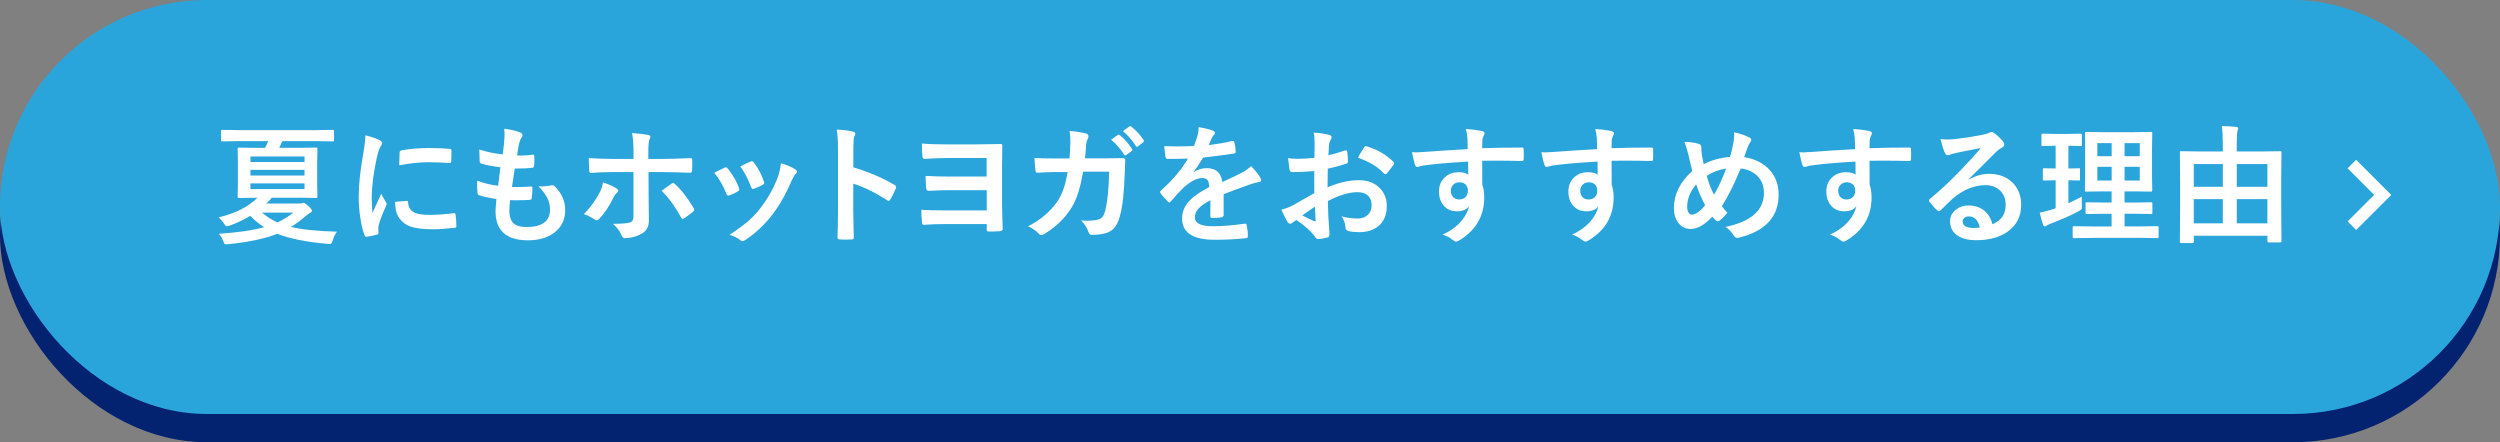 <?xml version="1.0" encoding="UTF-8"?><svg xmlns="http://www.w3.org/2000/svg" width="620" height="109.67" viewBox="0 0 620 109.67"><rect x="0" y="0" width="620" height="109.67" fill="#808080" stroke="none"/><defs><style>.cls-1{fill:#fff;}.cls-2{fill:#032270;}.cls-3{isolation:isolate;}.cls-4{fill:none;stroke:#fff;stroke-miterlimit:10;stroke-width:3px;}.cls-5{fill:#29a5dc;}.cls-6{mix-blend-mode:multiply;}</style></defs><g class="cls-3"><g id="_イヤー_1"><g><g><g class="cls-6"><rect class="cls-2" y="7" width="620" height="102.67" rx="51.33" ry="51.33"/></g><rect class="cls-5" y="0" width="620" height="102.67" rx="51.33" ry="51.33"/></g><g><path class="cls-1" d="M59.22,35l-4.06,.06c-.17,0-.27-.02-.3-.06-.03-.04-.05-.13-.05-.28v-2.16c0-.17,.02-.27,.06-.3s.14-.05,.28-.05l4.06,.06h19.19l4.06-.06c.18,0,.29,.02,.33,.06,.03,.04,.05,.14,.05,.28v2.16c0,.17-.02,.27-.06,.3s-.15,.05-.31,.05l-4.06-.06h-8.39c-.34,.76-.6,1.31-.77,1.66h4.67l4.41-.06c.19,0,.3,.02,.34,.06,.03,.04,.05,.14,.05,.3l-.06,3.09v5.56l.06,3.14c0,.16-.02,.25-.06,.29-.04,.04-.15,.05-.33,.05l-4.41-.06h-6.5c-.5,.57-.96,1.06-1.38,1.45h8.09c.38,0,.64-.03,.8-.09,.14-.06,.25-.09,.36-.09,.21,0,.58,.25,1.12,.73,.64,.58,.95,.99,.95,1.22,0,.21-.15,.39-.45,.53-.28,.15-.72,.47-1.31,.97-1.05,.93-2.2,1.77-3.45,2.52,2.68,.66,6.5,1.05,11.45,1.19-.4,.41-.77,1.15-1.11,2.22-.14,.38-.23,.6-.3,.69-.09,.09-.24,.14-.44,.14-.11,0-.28-.01-.48-.03-5.34-.48-9.52-1.31-12.52-2.5-3.19,1.25-7.25,2.11-12.2,2.58-.23,.02-.39,.03-.47,.03-.22,0-.36-.05-.44-.16-.06-.07-.14-.27-.23-.58-.3-.71-.68-1.33-1.12-1.88,4.71-.3,8.45-.85,11.23-1.64-1.16-.69-2.31-1.62-3.45-2.81-1.55,.95-3.26,1.76-5.12,2.44-.35,.1-.59,.16-.7,.16-.19,0-.42-.22-.7-.67-.36-.56-.81-1.07-1.34-1.53,4.22-1.02,7.43-2.65,9.62-4.88h-.12l-4.42,.06c-.17,0-.27-.02-.3-.06-.03-.04-.05-.13-.05-.28l.06-3.14v-5.56l-.06-3.09c0-.18,.02-.28,.06-.31s.14-.05,.28-.05l4.42,.06h2.02c.39-.72,.65-1.27,.8-1.66h-7.3Zm2.89,3.8v1.38h13.41v-1.38h-13.41Zm0,4.73h13.41v-1.41h-13.41v1.41Zm13.41,3.36v-1.41h-13.41v1.41h13.41Zm-2.78,5.83h-7.78c1.17,1,2.45,1.81,3.84,2.44,1.5-.69,2.81-1.5,3.94-2.44Z"/><path class="cls-1" d="M90.61,33.56c1.49,.35,2.63,.75,3.44,1.17,.49,.26,.73,.52,.73,.77,0,.16-.16,.48-.48,.97-.27,.5-.53,1.26-.77,2.27-.9,3.97-1.34,7.42-1.34,10.34,0,1.37,.06,2.61,.19,3.73,1.45-3.17,2.17-4.75,2.17-4.77,.11,.34,.49,1.02,1.12,2.02,.15,.25,.22,.41,.22,.48,0,.17-.05,.34-.16,.52-.9,2.01-1.51,3.62-1.83,4.83-.06,.2-.09,.53-.09,1l.06,.89c0,.22-.14,.36-.42,.42-.91,.25-1.78,.42-2.61,.52h-.06c-.18,0-.3-.12-.36-.36-.47-1.17-.84-2.74-1.12-4.73-.23-1.67-.34-3.27-.34-4.8,0-2.94,.36-6.44,1.09-10.5,.38-2.19,.56-3.78,.56-4.77Zm7.38,16.5l2.91-.25h.06c.17,0,.25,.16,.25,.48,.1,1.16,.62,1.96,1.55,2.42,.8,.39,2.03,.58,3.67,.58,1.74,0,3.78-.13,6.11-.41,.07,0,.12-.02,.14-.02,.17,0,.27,.14,.31,.42,.12,.9,.19,1.81,.19,2.75,0,.21-.03,.33-.08,.38-.06,.04-.22,.07-.47,.09-1.99,.24-3.73,.36-5.22,.36-2.48,0-4.37-.23-5.67-.7-1.1-.41-1.98-1.06-2.64-1.95-.74-.95-1.11-2.33-1.11-4.16Zm1.02-9.08c.03-1.83,.06-2.88,.09-3.14,.03-.31,.18-.49,.45-.55,2.06-.38,4.38-.58,6.95-.58,1.81,0,3.39,.06,4.73,.19,.34,.02,.56,.06,.64,.12,.06,.04,.09,.14,.09,.3,0,1.22-.02,2.12-.06,2.72-.03,.26-.15,.39-.34,.39h-.08c-1.92-.13-3.66-.2-5.22-.2-2.1,0-4.53,.25-7.27,.75Z"/><path class="cls-1" d="M126.51,49.63c-.12,.99-.19,1.85-.19,2.58,0,1.55,.38,2.65,1.16,3.28,.67,.54,1.7,.81,3.09,.81,3.88,0,5.83-1.44,5.83-4.31,0-1.04-.2-1.98-.61-2.81-.44-.88-1.19-1.88-2.27-3.02,.34,.05,.67,.08,.98,.08,.38,0,1.15-.09,2.28-.27,.07-.02,.15-.03,.22-.03,.18,0,.33,.05,.45,.16,1.81,1.72,2.72,3.72,2.72,6.02,0,2.42-.96,4.32-2.88,5.7-1.66,1.19-3.77,1.78-6.34,1.78-5.38,0-8.06-2.41-8.06-7.22,0-.33,.07-1.34,.22-3.02-1.78-.27-3.23-.59-4.34-.95-.21-.06-.33-.27-.36-.61-.06-.68-.09-1.32-.09-1.92,0-.36,0-.72,.03-1.06,1.79,.66,3.52,1.07,5.19,1.25,.23-1.73,.41-3.25,.55-4.58-2.12-.27-3.66-.57-4.61-.89-.34-.08-.52-.27-.52-.55-.06-1.53-.09-2.52-.09-2.97,1.83,.59,3.77,1,5.8,1.22,.22-1.6,.35-2.83,.41-3.69,.03-.41,.05-.81,.05-1.22,0-.52-.03-1.01-.08-1.47,1.61,.21,2.9,.51,3.84,.89,.47,.17,.7,.41,.7,.73,0,.21-.08,.41-.25,.61-.2,.2-.39,.66-.58,1.38-.19,.85-.36,1.86-.52,3.02,.31,.02,.66,.03,1.03,.03,.86,0,1.83-.07,2.91-.22,.22,0,.33,.12,.33,.38,0,.29,.02,.59,.02,.89,0,.58-.03,1.09-.08,1.52,0,.28-.17,.44-.52,.47-1.01,.12-2.12,.17-3.31,.17h-.95c-.09,.54-.33,2.07-.7,4.58,.47,.01,.88,.02,1.22,.02,1.07,0,2.18-.04,3.33-.12,.06,0,.12-.02,.19-.02,.22,0,.33,.12,.33,.38,0,.85-.05,1.66-.16,2.41-.03,.34-.18,.52-.45,.52-.94,.07-2.03,.11-3.27,.11-.52,0-1.07,0-1.64-.02Z"/><path class="cls-1" d="M149.53,45.24c1.36,.43,2.47,.92,3.33,1.47,.32,.21,.48,.41,.48,.61,0,.17-.12,.34-.36,.52-.28,.22-.55,.58-.8,1.08-1.05,2.16-2.23,3.94-3.55,5.34-.23,.26-.44,.39-.64,.39-.12,0-.29-.06-.48-.19-1.09-.72-2-1.17-2.72-1.34,1.67-1.73,2.96-3.49,3.88-5.28,.43-.77,.71-1.63,.86-2.59Zm7.58-5.83v-1.5c0-2.11-.12-3.75-.36-4.92,1.82,.15,3.15,.3,3.97,.47,.39,.06,.58,.22,.58,.48,0,.17-.06,.36-.19,.58-.22,.41-.33,1.47-.33,3.19v1.7h3.94c1.22,0,3.4-.07,6.53-.2h.06c.24,0,.36,.17,.36,.52,.01,.39,.02,.73,.02,1.03,0,.52-.02,1.01-.05,1.47-.04,.44-.19,.64-.45,.61-3.32-.1-5.52-.16-6.59-.16h-3.77l.03,6.47,.06,5.56c0,1.55-.63,2.65-1.89,3.3-1.19,.67-2.55,1.02-4.09,1.06-.33,0-.59-.22-.77-.67-.49-1.13-1.21-2.1-2.16-2.89,2.14,0,3.59-.12,4.36-.38,.49-.22,.73-.69,.73-1.41v-11.05h-5.03c-1.93,0-3.77,.07-5.53,.22-.28,0-.42-.21-.42-.64-.08-1.53-.12-2.55-.12-3.06,1.9,.15,3.9,.22,6.02,.22h5.09Zm6.98,7.88c.3-.23,.75-.55,1.34-.95,.49-.34,.85-.6,1.09-.78,.12-.1,.26-.16,.41-.16,.17,0,.33,.09,.48,.28,1.43,1.23,2.95,3.18,4.58,5.86,.1,.16,.16,.32,.16,.48,0,.19-.1,.35-.31,.5-.47,.44-1.19,.97-2.16,1.61-.21,.12-.33,.19-.38,.19-.11,0-.23-.11-.36-.33-1.4-2.6-3.02-4.84-4.86-6.7Z"/><path class="cls-1" d="M177.14,42.86c.62-.34,1.47-.77,2.53-1.27,.12-.06,.24-.09,.34-.09,.17,0,.33,.1,.48,.31,1.28,1.62,2.2,3.19,2.75,4.73,.08,.3,.12,.46,.12,.48,0,.14-.12,.29-.38,.45-.67,.39-1.35,.71-2.06,.98-.1,.04-.2,.06-.28,.06-.22,0-.39-.17-.52-.5-.77-1.97-1.77-3.69-3-5.17Zm16.52-2.39c1.61,.5,2.81,1.01,3.58,1.53,.28,.21,.42,.39,.42,.55,0,.18-.12,.37-.34,.58-.26,.22-.58,.76-.97,1.62-1.39,3.28-3,6.12-4.83,8.52-1.99,2.54-4.19,4.6-6.59,6.19-.31,.23-.57,.34-.77,.34s-.37-.07-.52-.22c-.71-.57-1.62-1.02-2.72-1.34,2.06-1.36,3.66-2.55,4.8-3.55,1.03-.92,1.99-1.95,2.88-3.11,1.88-2.44,3.32-5.01,4.33-7.72,.38-1.11,.63-2.24,.73-3.39Zm-10.08,.77c1.36-.65,2.22-1.04,2.56-1.17,.12-.06,.23-.09,.33-.09,.18,0,.34,.12,.5,.34,1.06,1.39,1.88,2.94,2.47,4.67,.05,.16,.08,.28,.08,.38,0,.18-.14,.34-.41,.48-.62,.35-1.35,.68-2.2,.98-.08,.03-.15,.05-.2,.05-.17,0-.31-.17-.44-.52-.78-2.01-1.68-3.72-2.69-5.12Z"/><path class="cls-1" d="M211.65,41.49c4.02,1.26,7.41,2.71,10.17,4.36,.28,.15,.42,.33,.42,.55,0,.08-.02,.18-.06,.28-.4,1-.85,1.93-1.38,2.78-.14,.24-.28,.36-.42,.36-.12,0-.25-.05-.36-.16-3-1.93-5.8-3.3-8.41-4.11v7.08c0,1.17,.04,3.26,.12,6.27v.09c0,.26-.19,.39-.58,.39-.48,.03-.95,.05-1.42,.05s-.95-.02-1.42-.05c-.41,0-.61-.16-.61-.48,.08-2.06,.12-4.16,.12-6.3v-15.75c0-1.95-.1-3.53-.31-4.73,1.88,.12,3.21,.3,4,.52,.41,.08,.61,.27,.61,.55,0,.18-.09,.42-.27,.73-.15,.28-.22,1.28-.22,3v4.58Z"/><path class="cls-1" d="M244.68,43.77v-4.58h-9.73c-1.72,0-3.59,.07-5.62,.22-.35,.03-.55-.21-.58-.73-.08-.98-.12-2.01-.12-3.09,1.59,.15,3.7,.22,6.33,.22h7.17c.57,0,2.53-.03,5.86-.09,.04,0,.09-.02,.14-.02,.29,0,.44,.12,.44,.34v.08l-.06,5.28v9.47c0,.98,.03,2.16,.08,3.53,0,.21,.01,.46,.03,.77,.02,.8,.04,1.32,.05,1.56,0,.38-.23,.58-.7,.61-.83,.06-1.72,.09-2.66,.09-.41,0-.61-.13-.61-.39l.02-1.02c0-.19,0-.34-.02-.45h-9.98c-2.27,0-4.14,.06-5.59,.19-.32,0-.48-.2-.48-.61-.1-1.06-.16-2.1-.16-3.12,1.43,.1,3.56,.16,6.39,.16h9.83v-5.02h-8.92c-1.9,0-3.71,.05-5.44,.16-.43,.02-.65-.21-.67-.7-.09-1.21-.14-2.21-.14-3,1.69,.1,3.75,.16,6.19,.16h8.98Z"/><path class="cls-1" d="M265.23,39.3c.13-1.53,.21-2.97,.23-4.31,0-.9-.08-1.74-.23-2.53,1.78,.17,3.17,.39,4.16,.67,.36,.12,.55,.34,.55,.67,0,.2-.05,.4-.16,.61-.22,.37-.36,.87-.42,1.5-.01,.21-.05,.73-.12,1.58-.04,.62-.09,1.21-.16,1.78h4.86l4.45-.06c.45,0,.67,.15,.67,.45,0,.17-.02,.61-.05,1.33-.04,1-.07,1.69-.08,2.06-.16,4.78-.55,8.29-1.19,10.53-.34,1.33-.84,2.34-1.48,3.03-.58,.62-1.35,1.05-2.3,1.28-.9,.24-1.97,.36-3.22,.36-.39,0-.64-.21-.77-.64-.42-1.18-1.04-2.15-1.86-2.92,.53,.03,1,.05,1.42,.05,1.28,0,2.25-.11,2.92-.33,.47-.15,.82-.4,1.06-.75,.23-.32,.43-.82,.61-1.48,.55-2.33,.87-5.54,.95-9.61h-6.47c-.65,3.96-1.59,6.92-2.84,8.88-1.6,2.62-3.87,4.81-6.78,6.59-.27,.17-.52,.25-.73,.25s-.42-.1-.61-.31c-.68-.75-1.57-1.37-2.69-1.86,3.25-1.65,5.75-3.82,7.52-6.53,1.06-1.72,1.83-4.03,2.31-6.92h-2.89c-1.39,0-2.92,.06-4.59,.17h-.08c-.24,0-.38-.18-.41-.55-.09-.52-.18-1.56-.27-3.11,1.34,.08,3.11,.12,5.31,.12h3.36Zm10.31-4.66l1.69-1.19c.07-.05,.14-.08,.2-.08,.07,0,.17,.05,.28,.14,1.08,.84,2.09,1.98,3.03,3.42,.06,.08,.09,.16,.09,.23,0,.09-.06,.19-.17,.28l-1.34,.98c-.1,.07-.19,.11-.27,.11-.09,0-.19-.07-.28-.2-.99-1.52-2.07-2.75-3.23-3.7Zm2.94-2.12l1.61-1.16c.07-.05,.14-.08,.2-.08,.07,0,.16,.05,.27,.14,1.23,.94,2.24,2.04,3.05,3.31,.06,.09,.09,.18,.09,.25,0,.12-.06,.22-.19,.31l-1.28,1c-.09,.07-.18,.11-.25,.11-.1,0-.2-.07-.3-.2-.9-1.43-1.96-2.66-3.2-3.69Z"/><path class="cls-1" d="M297.26,31.53c1.5,.24,2.71,.54,3.64,.91,.26,.09,.39,.28,.39,.55,0,.2-.07,.35-.22,.47-.19,.16-.37,.41-.55,.77-.04,.1-.11,.26-.2,.47-.19,.45-.37,.87-.55,1.27,2.06-.24,4-.57,5.83-1,.07,0,.14-.02,.19-.02,.17,0,.28,.12,.33,.34,.19,.74,.3,1.51,.33,2.3v.09c0,.23-.18,.37-.55,.42-2.49,.37-4.99,.69-7.5,.97-1.05,1.69-1.85,2.87-2.39,3.55l.03,.06c1.01-.66,2.08-.98,3.2-.98,2.3,0,3.6,1.15,3.89,3.45,2.19-1.01,3.76-1.76,4.72-2.25,1.03-.54,1.84-1.11,2.42-1.72,.99,1.04,1.74,1.98,2.25,2.81,.17,.26,.25,.5,.25,.7,0,.24-.16,.39-.48,.45-.65,.09-1.3,.26-1.95,.48-3.14,1.1-5.43,1.95-6.88,2.55v5.16c0,.32-.2,.52-.61,.58-.7,.1-1.45,.16-2.27,.16-.28,0-.42-.17-.42-.52,0-1.83,.01-3.13,.03-3.89-1.48,.76-2.52,1.51-3.11,2.23-.5,.6-.75,1.28-.75,2.02,0,1.47,1.48,2.2,4.44,2.2,2.32,0,4.98-.21,7.97-.64h.09c.21,0,.32,.12,.34,.36,.2,.89,.3,1.76,.3,2.62v.11c0,.32-.12,.48-.36,.48-2.17,.28-4.81,.42-7.92,.42-5.35,0-8.03-1.76-8.03-5.28,0-1.63,.59-3.09,1.78-4.36,1.05-1.12,2.71-2.27,4.97-3.44-.05-.86-.21-1.45-.48-1.77-.25-.3-.67-.45-1.25-.45h-.19c-1.24,.05-2.71,.82-4.42,2.31-.99,.97-2.06,2.13-3.2,3.48-.16,.19-.29,.28-.39,.28-.08,0-.2-.07-.34-.22-.91-.91-1.52-1.61-1.83-2.11-.08-.11-.12-.21-.12-.3,0-.11,.07-.23,.22-.34,2.91-2.59,5.14-5.24,6.7-7.94-1.49,.06-3.2,.09-5.12,.09-.24,0-.39-.17-.45-.52-.07-.41-.18-1.29-.31-2.64,1.02,.04,2.09,.06,3.22,.06,1.35,0,2.73-.04,4.14-.11,.39-.95,.7-1.86,.95-2.75,.16-.63,.23-1.29,.23-1.95Z"/><path class="cls-1" d="M325.99,39.13l.03-3.66c0-1.07-.07-1.93-.22-2.58,1.55,.09,2.82,.28,3.8,.56,.43,.12,.64,.32,.64,.61,0,.12-.06,.3-.19,.52-.24,.45-.39,.87-.45,1.25-.06,.62-.11,1.5-.16,2.66,1.14-.23,2.5-.62,4.11-1.17,.08-.03,.16-.05,.22-.05,.19,0,.3,.11,.33,.33,.12,.8,.19,1.63,.19,2.48,0,.26-.14,.43-.42,.52-1.7,.54-3.22,.95-4.58,1.22l-.06,4.64c2.84-1.22,5.47-1.81,7.88-1.77,2.15,.02,3.85,.69,5.12,2,1.12,1.16,1.69,2.62,1.69,4.39,0,2.19-.7,3.85-2.09,5-1.22,1-2.83,1.5-4.84,1.5-.95,0-1.82-.09-2.62-.28-.47-.12-.7-.45-.7-.97-.1-1.06-.43-1.96-.97-2.7,1.15,.38,2.48,.56,4,.56,1.04,0,1.88-.3,2.52-.91,.62-.59,.94-1.39,.94-2.39,0-1.1-.35-1.94-1.05-2.5-.6-.49-1.43-.73-2.47-.73-2.06,0-4.5,.73-7.33,2.19,.03,1.37,.07,2.65,.12,3.84,.18,2.49,.27,3.88,.27,4.16,0,.36-.02,.59-.05,.69-.06,.19-.21,.31-.44,.36-.79,.22-1.58,.35-2.36,.39-.21,.02-.47-.19-.78-.64-.96-1.32-2.47-2.69-4.55-4.09-.4,.22-.73,.45-1.02,.7-.16,.15-.34,.22-.55,.22-.26,0-.5-.17-.7-.52-.32-.52-.81-1.51-1.47-2.97,1.03-.24,2.01-.61,2.94-1.12,.97-.53,2.71-1.52,5.22-2.97v-5.47c-2.14,.17-3.93,.25-5.38,.25-.46,0-.71-.22-.77-.67-.08-.51-.2-1.44-.36-2.78,.7,.1,1.53,.16,2.5,.16,.92,0,2.27-.08,4.06-.25Zm.09,12.12c-1.35,.92-2.4,1.64-3.12,2.17,1.1,.59,2.1,1.07,3,1.44,.07,.02,.13,.03,.17,.03,.1,0,.16-.06,.16-.19,0-.03,0-.06-.02-.09-.02-.32-.05-.9-.09-1.72-.04-.83-.07-1.38-.09-1.64Zm10.7-12.12c.36-.76,.85-1.59,1.47-2.5,.17-.27,.31-.41,.42-.41,.03,0,.07,0,.12,.02,2.76,.81,5.02,2.12,6.78,3.91,.12,.14,.19,.25,.19,.33,0,.04-.04,.15-.12,.31-.18,.27-.48,.68-.91,1.22-.47,.6-.75,.96-.83,1.06-.05,.07-.17,.11-.34,.11-.16,0-.25-.04-.3-.11-1.5-1.67-3.66-2.98-6.48-3.94Z"/><path class="cls-1" d="M363.99,36.99c-.01-.31-.02-.8-.03-1.47-.01-.5-.02-.9-.03-1.19-.06-.8-.19-1.58-.39-2.34,1.56,.1,2.81,.26,3.75,.45,.59,.1,.89,.31,.89,.61,0,.17-.09,.41-.28,.73-.12,.22-.2,.53-.27,.92-.01,.14-.03,.82-.06,2.05,2.86-.1,6.14-.16,9.83-.16,.2,0,.32,.03,.38,.09,.05,.06,.08,.19,.09,.39,.02,.42,.03,.82,.03,1.22s-.01,.8-.03,1.22c0,.28-.14,.42-.41,.42h-.12c-1.94-.06-4-.09-6.17-.09-1.31,0-2.51,0-3.59,.02,0,2.67,0,4.65,.03,5.95,.32,.87,.48,1.92,.48,3.17,0,4.4-1.9,7.84-5.7,10.33-.62,.41-1.04,.61-1.25,.61-.23,0-.55-.16-.95-.48-.68-.56-1.49-.98-2.44-1.27,1.95-.86,3.51-1.99,4.69-3.39,.98-1.15,1.6-2.36,1.88-3.66-.58,.85-1.58,1.28-3,1.28s-2.51-.49-3.33-1.47c-.75-.88-1.12-2.03-1.12-3.44,0-1.54,.54-2.77,1.62-3.67,.9-.75,1.96-1.12,3.2-1.12,1.13,0,1.95,.21,2.44,.64l-.03-3.27c-4.62,.26-8.32,.58-11.08,.97-.25,.03-.57,.11-.95,.23-.28,.09-.46,.14-.55,.14-.27,0-.45-.15-.55-.45-.22-.55-.48-1.62-.8-3.22,.32,.03,.66,.05,1.02,.05,.32,0,1.29-.06,2.89-.17,1.72-.15,5.03-.36,9.92-.64Zm-2.05,8.22c-.6,0-1.11,.19-1.52,.58-.41,.39-.61,.89-.61,1.5,0,.73,.22,1.3,.67,1.7,.36,.32,.82,.48,1.38,.48,.68,0,1.22-.21,1.62-.62,.38-.4,.56-.93,.56-1.59s-.22-1.21-.66-1.58c-.37-.31-.85-.47-1.45-.47Z"/><path class="cls-1" d="M396.08,36.99c-.01-.31-.02-.8-.03-1.47-.01-.5-.02-.9-.03-1.19-.06-.8-.19-1.58-.39-2.34,1.56,.1,2.81,.26,3.75,.45,.59,.1,.89,.31,.89,.61,0,.17-.09,.41-.28,.73-.11,.22-.2,.53-.27,.92-.01,.14-.03,.82-.06,2.05,2.86-.1,6.14-.16,9.83-.16,.2,0,.32,.03,.38,.09s.08,.19,.09,.39c.02,.42,.03,.82,.03,1.22s-.01,.8-.03,1.22c0,.28-.14,.42-.41,.42h-.12c-1.94-.06-4-.09-6.17-.09-1.31,0-2.51,0-3.59,.02,0,2.67,.01,4.65,.03,5.95,.32,.87,.48,1.92,.48,3.17,0,4.4-1.9,7.84-5.7,10.33-.62,.41-1.04,.61-1.25,.61-.23,0-.55-.16-.95-.48-.68-.56-1.49-.98-2.44-1.27,1.95-.86,3.51-1.99,4.69-3.39,.98-1.15,1.6-2.36,1.88-3.66-.58,.85-1.58,1.28-3,1.28s-2.5-.49-3.33-1.47c-.75-.88-1.12-2.03-1.12-3.44,0-1.54,.54-2.77,1.62-3.67,.9-.75,1.96-1.12,3.2-1.12,1.14,0,1.95,.21,2.44,.64l-.03-3.27c-4.62,.26-8.32,.58-11.08,.97-.25,.03-.57,.11-.95,.23-.28,.09-.46,.14-.55,.14-.27,0-.45-.15-.55-.45-.22-.55-.48-1.62-.8-3.22,.32,.03,.66,.05,1.02,.05,.32,0,1.29-.06,2.89-.17,1.72-.15,5.03-.36,9.92-.64Zm-2.05,8.22c-.6,0-1.11,.19-1.52,.58-.41,.39-.61,.89-.61,1.5,0,.73,.22,1.3,.67,1.7,.36,.32,.82,.48,1.38,.48,.68,0,1.22-.21,1.62-.62,.38-.4,.56-.93,.56-1.59s-.22-1.21-.66-1.58c-.36-.31-.85-.47-1.45-.47Z"/><path class="cls-1" d="M429.04,38.91c.34-1.02,.65-2.32,.92-3.91,.07-.56,.11-1.04,.11-1.42,0-.28-.02-.54-.05-.77,1.53,.31,2.79,.74,3.78,1.28,.34,.16,.52,.35,.52,.58,0,.15-.07,.33-.22,.55-.27,.38-.48,.77-.64,1.19-.33,.88-.64,1.73-.91,2.56,2.76,.44,4.92,1.55,6.47,3.34,1.38,1.62,2.08,3.6,2.08,5.94,0,5.51-3.28,9.07-9.83,10.69-.21,.04-.37,.06-.48,.06-.29,0-.57-.2-.83-.61-.58-.94-1.28-1.64-2.08-2.11,6.38-1.31,9.58-4.13,9.58-8.45,0-1.75-.59-3.19-1.77-4.31-1.04-.99-2.38-1.57-4-1.73-1.57,3.8-3.13,6.92-4.67,9.34,.52,.72,.98,1.26,1.38,1.62-.83,1-1.5,1.66-1.98,1.97-.15,.1-.3,.16-.45,.16-.14,0-.28-.06-.44-.19-.34-.34-.64-.66-.88-.94-1.91,2.02-3.69,3.03-5.34,3.03-1.32,0-2.37-.53-3.14-1.58-.7-.94-1.05-2.14-1.05-3.61,0-3.38,1.52-6.43,4.55-9.17-.1-.34-.44-1.75-1-4.22-.38-1.49-.69-2.49-.95-3.02,1.58,.06,2.79,.23,3.61,.52,.41,.1,.61,.41,.61,.92,0,.67,.04,1.28,.12,1.83,.18,1.03,.33,1.79,.45,2.27,1.86-.99,4.04-1.59,6.53-1.81Zm-8.39,6.81c-1.49,1.76-2.23,3.62-2.23,5.56,0,.59,.11,1.08,.34,1.45,.21,.33,.47,.5,.78,.5,.94,0,2.05-.78,3.33-2.33-.99-1.91-1.73-3.63-2.22-5.19Zm2.62-2.11c.49,1.79,1.09,3.35,1.8,4.67,.97-1.57,1.98-3.73,3.03-6.47-1.7,.22-3.31,.82-4.83,1.8Z"/><path class="cls-1" d="M460.05,36.99c-.01-.31-.02-.8-.03-1.47-.01-.5-.02-.9-.03-1.19-.06-.8-.19-1.58-.39-2.34,1.56,.1,2.81,.26,3.75,.45,.59,.1,.89,.31,.89,.61,0,.17-.09,.41-.28,.73-.12,.22-.2,.53-.27,.92-.01,.14-.03,.82-.06,2.05,2.86-.1,6.14-.16,9.83-.16,.2,0,.32,.03,.38,.09,.05,.06,.08,.19,.09,.39,.02,.42,.03,.82,.03,1.22s-.01,.8-.03,1.22c0,.28-.14,.42-.41,.42h-.12c-1.94-.06-4-.09-6.17-.09-1.31,0-2.51,0-3.59,.02,0,2.67,0,4.65,.03,5.95,.32,.87,.48,1.92,.48,3.17,0,4.4-1.9,7.84-5.7,10.33-.62,.41-1.04,.61-1.25,.61-.23,0-.55-.16-.95-.48-.68-.56-1.49-.98-2.44-1.27,1.95-.86,3.51-1.99,4.69-3.39,.98-1.15,1.6-2.36,1.88-3.66-.58,.85-1.58,1.28-3,1.28s-2.51-.49-3.33-1.47c-.75-.88-1.12-2.03-1.12-3.44,0-1.54,.54-2.77,1.62-3.67,.9-.75,1.96-1.12,3.2-1.12,1.13,0,1.95,.21,2.44,.64l-.03-3.27c-4.62,.26-8.32,.58-11.08,.97-.25,.03-.57,.11-.95,.23-.28,.09-.46,.14-.55,.14-.27,0-.45-.15-.55-.45-.22-.55-.48-1.62-.8-3.22,.32,.03,.66,.05,1.02,.05,.32,0,1.29-.06,2.89-.17,1.72-.15,5.03-.36,9.92-.64Zm-2.05,8.22c-.6,0-1.11,.19-1.52,.58-.41,.39-.61,.89-.61,1.5,0,.73,.22,1.3,.67,1.7,.36,.32,.82,.48,1.38,.48,.68,0,1.22-.21,1.62-.62,.38-.4,.56-.93,.56-1.59s-.22-1.21-.66-1.58c-.37-.31-.85-.47-1.45-.47Z"/><path class="cls-1" d="M491.22,36.72c-2,.37-4.06,.77-6.19,1.22-.55,.12-1,.26-1.34,.39-.26,.1-.47,.16-.64,.16-.31,0-.55-.18-.7-.55-.33-.66-.7-1.81-1.11-3.45,.54,.07,1.12,.11,1.73,.11,.42,0,.83-.02,1.23-.05,2.2-.22,4.62-.58,7.27-1.09,.89-.18,1.47-.34,1.75-.48,.29-.17,.5-.25,.61-.25,.25,0,.5,.08,.73,.25,.85,.66,1.57,1.34,2.14,2.05,.24,.27,.36,.53,.36,.78,0,.34-.18,.6-.55,.77-.36,.18-.83,.52-1.41,1.02-.66,.65-1.87,1.86-3.64,3.64-1.32,1.32-2.41,2.4-3.27,3.22l.03,.09c1.69-.96,3.39-1.44,5.09-1.44,2.51,0,4.51,.8,6,2.39,1.29,1.4,1.94,3.16,1.94,5.3,0,2.87-1.14,5.09-3.42,6.69-1.98,1.38-4.56,2.08-7.75,2.08-2.17,0-3.82-.47-4.97-1.41-1-.81-1.5-1.91-1.5-3.3,0-1.16,.5-2.12,1.48-2.89,.86-.68,1.88-1.02,3.03-1.02,1.62,0,2.97,.45,4.03,1.34,.96,.8,1.62,1.91,1.98,3.33,1.21-.55,2.07-1.24,2.58-2.06,.46-.75,.69-1.69,.69-2.81,0-1.55-.53-2.78-1.58-3.67-.91-.77-2.06-1.16-3.45-1.16-2.8,0-5.53,1.13-8.19,3.39-.41,.38-1.33,1.28-2.78,2.72-.24,.24-.42,.36-.55,.36s-.29-.09-.48-.28c-.58-.51-1.21-1.21-1.88-2.09-.07-.08-.11-.17-.11-.27,0-.13,.09-.29,.27-.47,2.39-1.93,4.91-4.28,7.58-7.06,2.18-2.25,3.83-4.08,4.97-5.48Zm-.23,19.69c-.43-1.83-1.33-2.75-2.72-2.75-.48,0-.86,.14-1.16,.41-.25,.22-.38,.49-.38,.81,0,1.1,.93,1.66,2.78,1.66,.55,0,1.04-.04,1.47-.12Z"/><path class="cls-1" d="M516.3,48.78c-.02,.3-.03,.63-.03,.98s0,.71,.03,1.09c0,.21,.02,.36,.02,.45,0,.29-.04,.49-.12,.59-.08,.1-.31,.27-.7,.5-1.96,1.03-4.27,2.05-6.92,3.06-.58,.25-.91,.41-.98,.48-.19,.15-.36,.22-.52,.22-.17,0-.31-.14-.42-.42-.24-.71-.51-1.71-.8-3,.8-.13,1.81-.39,3.02-.77l.92-.31v-6.95l-2.81,.06c-.17,0-.27-.02-.31-.06-.03-.04-.05-.13-.05-.28v-2.31c0-.18,.02-.29,.06-.33,.04-.03,.14-.05,.3-.05l2.81,.06v-5.64h-.19l-3.02,.08c-.15,0-.24-.02-.28-.06-.02-.04-.03-.14-.03-.3v-2.34c0-.18,.02-.29,.06-.33,.03-.03,.11-.05,.25-.05l3.02,.06h3.33l3-.06c.18,0,.28,.03,.31,.08,.03,.04,.05,.14,.05,.3v2.34c0,.17-.02,.27-.06,.31-.04,.03-.14,.05-.3,.05l-2.97-.08v5.64l2.56-.06c.16,0,.25,.02,.28,.06,.02,.04,.03,.15,.03,.31v2.31c0,.17-.02,.27-.05,.3s-.12,.05-.27,.05l-2.56-.06v5.7c1.35-.62,2.46-1.17,3.33-1.64Zm2.53,10.22l-4.45,.06c-.17,0-.27-.02-.31-.06-.03-.04-.05-.14-.05-.28v-2.28c0-.16,.02-.25,.05-.29s.14-.05,.3-.05l4.45,.06h4.86v-3.14h-1.98l-4.12,.06c-.18,0-.28-.02-.31-.06-.03-.04-.05-.13-.05-.28v-2.22c0-.17,.02-.27,.06-.3,.04-.03,.14-.05,.3-.05l4.12,.06h1.98v-2.77h-2.08l-4.16,.06c-.19,0-.3-.02-.34-.06-.03-.03-.05-.11-.05-.25l.06-3.56v-7.09l-.06-3.48c0-.18,.02-.28,.06-.31,.05-.03,.16-.05,.33-.05l4.16,.06h7.61l4.19-.06c.17,0,.27,.02,.31,.06,.03,.04,.05,.14,.05,.3l-.06,3.48v7.09l.06,3.56c0,.21-.12,.31-.36,.31l-4.19-.06h-2.33v2.77h2.42l4.14-.06c.17,0,.27,.02,.3,.06,.03,.04,.05,.14,.05,.28v2.22c0,.16-.02,.25-.05,.29s-.13,.05-.29,.05l-4.14-.06h-2.42v3.14h3.67l4.42-.06c.17,0,.27,.02,.3,.06,.03,.04,.05,.14,.05,.28v2.28c0,.16-.02,.25-.05,.29-.04,.04-.13,.05-.29,.05l-4.42-.06h-11.73Zm1.31-20.27h3.55v-3.23h-3.55v3.23Zm0,6.05h3.55v-3.42h-3.55v3.42Zm10.52-9.28h-3.77v3.23h3.77v-3.23Zm0,9.28v-3.42h-3.77v3.42h3.77Z"/><path class="cls-1" d="M543.72,60.28h-2.77c-.23,0-.34-.11-.34-.33l.06-9.33v-5.58l-.06-7.19c0-.17,.02-.27,.06-.3,.04-.03,.14-.05,.3-.05l4.34,.06h5.95v-1.69c0-1.88-.08-3.42-.25-4.61,1.41,.03,2.6,.1,3.58,.22,.32,0,.48,.13,.48,.39,0,.08-.07,.34-.2,.77-.1,.46-.16,1.52-.16,3.19v1.73h6.38l4.36-.06c.17,0,.27,.02,.3,.06,.03,.04,.05,.14,.05,.28l-.06,6.45v6.25l.06,9.27c0,.21-.12,.31-.34,.31h-2.8c-.23,0-.34-.1-.34-.31v-1.34h-18.25v1.47c0,.22-.12,.33-.34,.33Zm.34-19.59v5.64h7.2v-5.64h-7.2Zm0,14.69h7.2v-6h-7.2v6Zm18.25-14.69h-7.59v5.64h7.59v-5.64Zm-7.59,14.69h7.59v-6h-7.59v6Z"/></g><polyline class="cls-4" points="583.26 55.98 590.91 48.33 583.26 40.68"/></g></g></g></svg>